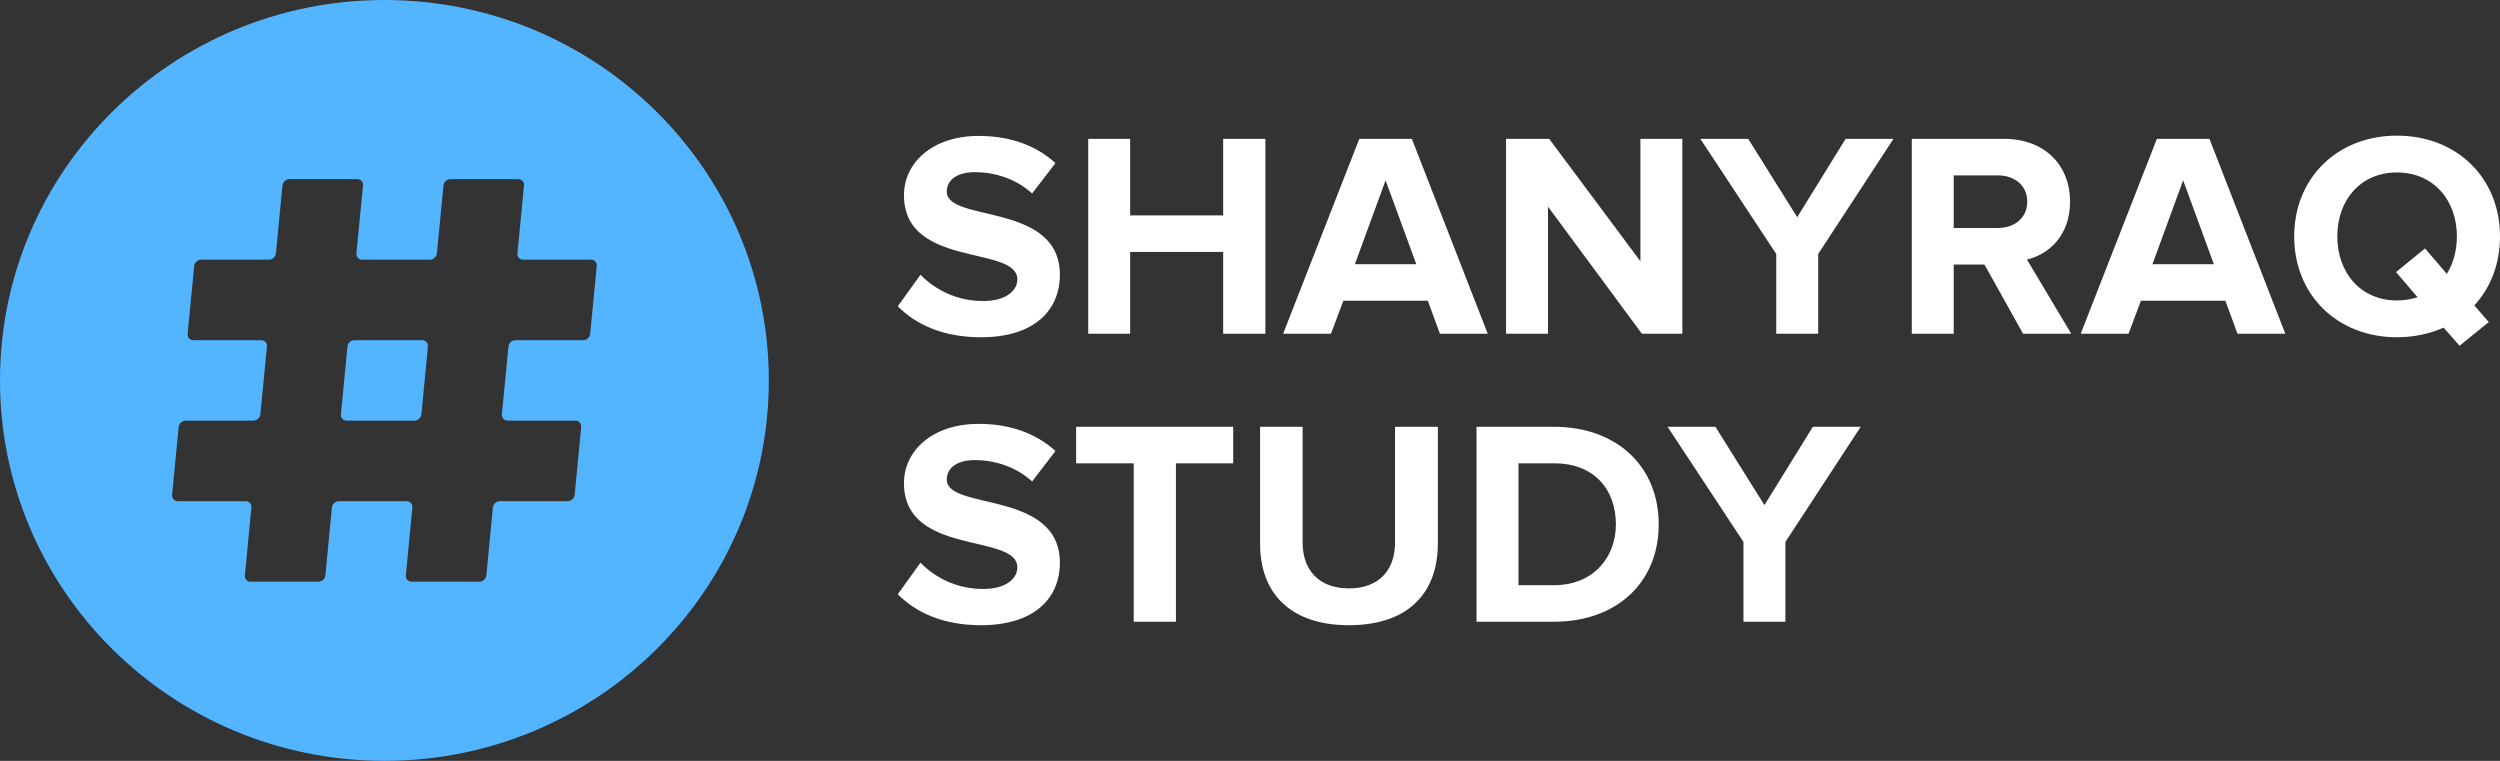 <?xml version="1.0" encoding="UTF-8"?> <svg xmlns="http://www.w3.org/2000/svg" viewBox="5965.57 5510.03 590 179.56" data-guides="{&quot;vertical&quot;:[],&quot;horizontal&quot;:[]}"><rect x="5965.57" y="5510.03" width="590" height="179.56" fill="#333333" stroke="none"/><path fill="#fff" stroke="none" fill-opacity="1" stroke-width="0" stroke-opacity="1" font-size-adjust="none" id="tSvg866f5cda91" title="Path 2" d="M 6177.443 5582.315 C 6179.232 5579.832 6181.021 5577.349 6182.809 5574.867C 6186.084 5578.246 6191.171 5581.074 6197.582 5581.074C 6203.018 5581.074 6205.667 5578.591 6205.667 5575.97C 6205.667 5567.832 6178.907 5573.418 6178.907 5556.108C 6178.907 5548.453 6185.596 5542.109 6196.536 5542.109C 6203.924 5542.109 6210.056 5544.315 6214.655 5548.522C 6212.82 5550.913 6210.986 5553.304 6209.151 5555.694C 6205.388 5552.246 6200.37 5550.66 6195.631 5550.66C 6191.38 5550.66 6189.01 5552.522 6189.01 5555.281C 6189.01 5562.591 6215.701 5557.695 6215.701 5574.867C 6215.701 5583.28 6209.639 5589.625 6197.095 5589.625C 6188.175 5589.625 6181.763 5586.659 6177.443 5582.315Z"></path><path fill="#fff" stroke="none" fill-opacity="1" stroke-width="0" stroke-opacity="1" font-size-adjust="none" id="tSvg10e3a58f1a4" title="Path 3" d="M 6254.239 5588.797 C 6254.239 5582.36 6254.239 5575.924 6254.239 5569.487C 6246.922 5569.487 6239.605 5569.487 6232.287 5569.487C 6232.287 5575.924 6232.287 5582.36 6232.287 5588.797C 6228.989 5588.797 6225.69 5588.797 6222.392 5588.797C 6222.392 5573.464 6222.392 5558.131 6222.392 5542.798C 6225.69 5542.798 6228.989 5542.798 6232.287 5542.798C 6232.287 5548.821 6232.287 5554.844 6232.287 5560.866C 6239.605 5560.866 6246.922 5560.866 6254.239 5560.866C 6254.239 5554.844 6254.239 5548.821 6254.239 5542.798C 6257.561 5542.798 6260.882 5542.798 6264.203 5542.798C 6264.203 5558.131 6264.203 5573.464 6264.203 5588.797C 6260.882 5588.797 6257.561 5588.797 6254.239 5588.797Z"></path><path fill="#fff" stroke="none" fill-opacity="1" stroke-width="0" stroke-opacity="1" font-size-adjust="none" id="tSvg16414bfdbf" title="Path 4" d="M 6305.39 5588.797 C 6304.438 5586.2 6303.485 5583.602 6302.533 5581.004C 6295.889 5581.004 6289.246 5581.004 6282.603 5581.004C 6281.627 5583.602 6280.651 5586.2 6279.675 5588.797C 6275.912 5588.797 6272.149 5588.797 6268.386 5588.797C 6274.379 5573.464 6280.372 5558.131 6286.366 5542.798C 6290.5 5542.798 6294.635 5542.798 6298.769 5542.798C 6304.739 5558.131 6310.709 5573.464 6316.679 5588.797C 6312.916 5588.797 6309.153 5588.797 6305.39 5588.797ZM 6292.567 5552.591 C 6290.151 5559.189 6287.735 5565.786 6285.32 5572.384C 6290.152 5572.384 6294.984 5572.384 6299.815 5572.384C 6297.399 5565.786 6294.983 5559.189 6292.567 5552.591Z"></path><path fill="#fff" stroke="none" fill-opacity="1" stroke-width="0" stroke-opacity="1" font-size-adjust="none" id="tSvgb4bd72ec66" title="Path 5" d="M 6353.057 5588.797 C 6345.67 5578.797 6338.283 5568.797 6330.896 5558.798C 6330.896 5568.797 6330.896 5578.797 6330.896 5588.797C 6327.597 5588.797 6324.299 5588.797 6321 5588.797C 6321 5573.464 6321 5558.131 6321 5542.798C 6324.392 5542.798 6327.783 5542.798 6331.175 5542.798C 6338.353 5552.43 6345.53 5562.062 6352.708 5571.694C 6352.708 5562.062 6352.708 5552.43 6352.708 5542.798C 6356.006 5542.798 6359.305 5542.798 6362.603 5542.798C 6362.603 5558.131 6362.603 5573.464 6362.603 5588.797C 6359.421 5588.797 6356.239 5588.797 6353.057 5588.797Z"></path><path fill="#fff" stroke="none" fill-opacity="1" stroke-width="0" stroke-opacity="1" font-size-adjust="none" id="tSvg12781b544f7" title="Path 6" d="M 6384.764 5588.797 C 6384.764 5582.521 6384.764 5576.246 6384.764 5569.97C 6378.794 5560.913 6372.824 5551.855 6366.854 5542.798C 6370.617 5542.798 6374.38 5542.798 6378.143 5542.798C 6382 5548.959 6385.856 5555.12 6389.712 5561.281C 6393.521 5555.12 6397.33 5548.959 6401.14 5542.798C 6404.903 5542.798 6408.666 5542.798 6412.429 5542.798C 6406.506 5551.855 6400.583 5560.913 6394.66 5569.97C 6394.66 5576.246 6394.66 5582.521 6394.66 5588.797C 6391.361 5588.797 6388.063 5588.797 6384.764 5588.797Z"></path><path fill="#fff" stroke="none" fill-opacity="1" stroke-width="0" stroke-opacity="1" font-size-adjust="none" id="tSvgb639a874fb" title="Path 7" d="M 6443.023 5588.797 C 6439.98 5583.349 6436.937 5577.901 6433.894 5572.453C 6431.479 5572.453 6429.063 5572.453 6426.647 5572.453C 6426.647 5577.901 6426.647 5583.349 6426.647 5588.797C 6423.349 5588.797 6420.05 5588.797 6416.752 5588.797C 6416.752 5573.464 6416.752 5558.131 6416.752 5542.798C 6423.999 5542.798 6431.247 5542.798 6438.495 5542.798C 6448.181 5542.798 6454.104 5549.074 6454.104 5557.625C 6454.104 5565.763 6448.947 5570.108 6443.93 5571.28C 6447.414 5577.119 6450.898 5582.958 6454.383 5588.797C 6450.596 5588.797 6446.81 5588.797 6443.023 5588.797ZM 6443.999 5557.625 C 6443.999 5553.764 6441.003 5551.419 6437.031 5551.419C 6433.57 5551.419 6430.108 5551.419 6426.647 5551.419C 6426.647 5555.557 6426.647 5559.694 6426.647 5563.832C 6430.108 5563.832 6433.57 5563.832 6437.031 5563.832C 6441.003 5563.832 6443.999 5561.487 6443.999 5557.625Z"></path><path fill="#fff" stroke="none" fill-opacity="1" stroke-width="0" stroke-opacity="1" font-size-adjust="none" id="tSvg1dbd481015" title="Path 8" d="M 6493.617 5588.797 C 6492.665 5586.2 6491.713 5583.602 6490.76 5581.004C 6484.117 5581.004 6477.473 5581.004 6470.83 5581.004C 6469.854 5583.602 6468.878 5586.2 6467.903 5588.797C 6464.139 5588.797 6460.376 5588.797 6456.613 5588.797C 6462.607 5573.464 6468.6 5558.131 6474.593 5542.798C 6478.728 5542.798 6482.862 5542.798 6486.997 5542.798C 6492.967 5558.131 6498.937 5573.464 6504.907 5588.797C 6501.144 5588.797 6497.381 5588.797 6493.617 5588.797ZM 6480.794 5552.591 C 6478.379 5559.189 6475.963 5565.786 6473.547 5572.384C 6478.379 5572.384 6483.211 5572.384 6488.043 5572.384C 6485.627 5565.786 6483.211 5559.189 6480.794 5552.591Z"></path><path fill="#fff" stroke="none" fill-opacity="1" stroke-width="0" stroke-opacity="1" font-size-adjust="none" id="tSvg9535d3ede2" title="Path 9" d="M 6506.999 5565.832 C 6506.999 5551.97 6517.242 5542.04 6531.25 5542.04C 6545.326 5542.04 6555.57 5551.97 6555.57 5565.832C 6555.57 5572.315 6553.339 5577.97 6549.507 5582.108C 6550.645 5583.418 6551.783 5584.729 6552.921 5586.039C 6550.622 5587.901 6548.322 5589.763 6546.023 5591.625C 6544.769 5590.2 6543.514 5588.774 6542.26 5587.349C 6538.985 5588.797 6535.29 5589.625 6531.25 5589.625C 6517.242 5589.625 6506.999 5579.694 6506.999 5565.832ZM 6536.127 5580.177 C 6534.431 5578.2 6532.735 5576.223 6531.039 5574.246C 6533.316 5572.384 6535.592 5570.521 6537.869 5568.659C 6539.588 5570.66 6541.307 5572.66 6543.026 5574.66C 6544.559 5572.177 6545.395 5569.142 6545.395 5565.832C 6545.395 5557.212 6539.82 5550.729 6531.25 5550.729C 6522.678 5550.729 6517.173 5557.212 6517.173 5565.832C 6517.173 5574.384 6522.678 5580.936 6531.25 5580.936C 6532.991 5580.936 6534.594 5580.659 6536.127 5580.177Z"></path><path fill="#fff" stroke="none" fill-opacity="1" stroke-width="0" stroke-opacity="1" font-size-adjust="none" id="tSvg13318e1854b" title="Path 10" d="M 6177.443 5650.27 C 6179.232 5647.787 6181.021 5645.305 6182.809 5642.822C 6186.084 5646.201 6191.171 5649.028 6197.582 5649.028C 6203.018 5649.028 6205.667 5646.546 6205.667 5643.925C 6205.667 5635.787 6178.907 5641.373 6178.907 5624.063C 6178.907 5616.408 6185.596 5610.064 6196.536 5610.064C 6203.924 5610.064 6210.056 5612.271 6214.655 5616.478C 6212.82 5618.869 6210.986 5621.259 6209.151 5623.65C 6205.388 5620.202 6200.37 5618.615 6195.631 5618.615C 6191.38 5618.615 6189.01 5620.477 6189.01 5623.236C 6189.01 5630.547 6215.701 5625.65 6215.701 5642.822C 6215.701 5651.236 6209.639 5657.58 6197.095 5657.58C 6188.175 5657.58 6181.763 5654.615 6177.443 5650.27Z"></path><path fill="#fff" stroke="none" fill-opacity="1" stroke-width="0" stroke-opacity="1" font-size-adjust="none" id="tSvgb491ffe5dc" title="Path 11" d="M 6233.124 5656.753 C 6233.124 5644.293 6233.124 5631.834 6233.124 5619.374C 6228.595 5619.374 6224.065 5619.374 6219.536 5619.374C 6219.536 5616.501 6219.536 5613.627 6219.536 5610.754C 6231.893 5610.754 6244.251 5610.754 6256.609 5610.754C 6256.609 5613.627 6256.609 5616.501 6256.609 5619.374C 6252.102 5619.374 6247.595 5619.374 6243.089 5619.374C 6243.089 5631.834 6243.089 5644.293 6243.089 5656.753C 6239.767 5656.753 6236.446 5656.753 6233.124 5656.753Z"></path><path fill="#fff" stroke="none" fill-opacity="1" stroke-width="0" stroke-opacity="1" font-size-adjust="none" id="tSvgfc5e2489e6" title="Path 12" d="M 6262.95 5638.408 C 6262.95 5629.19 6262.95 5619.972 6262.95 5610.754C 6266.295 5610.754 6269.641 5610.754 6272.986 5610.754C 6272.986 5619.857 6272.986 5628.96 6272.986 5638.064C 6272.986 5644.477 6276.749 5648.891 6283.926 5648.891C 6291.103 5648.891 6294.798 5644.477 6294.798 5638.064C 6294.798 5628.96 6294.798 5619.857 6294.798 5610.754C 6298.166 5610.754 6301.534 5610.754 6304.902 5610.754C 6304.902 5619.949 6304.902 5629.144 6304.902 5638.34C 6304.902 5649.787 6298.073 5657.58 6283.926 5657.58C 6269.779 5657.58 6262.95 5649.719 6262.95 5638.408Z"></path><path fill="#fff" stroke="none" fill-opacity="1" stroke-width="0" stroke-opacity="1" font-size-adjust="none" id="tSvg143b24eca17" title="Path 13" d="M 6314.031 5656.753 C 6314.031 5641.42 6314.031 5626.087 6314.031 5610.754C 6320.14 5610.754 6326.249 5610.754 6332.358 5610.754C 6346.923 5610.754 6357.027 5619.926 6357.027 5633.788C 6357.027 5647.649 6346.923 5656.753 6332.358 5656.753C 6326.249 5656.753 6320.14 5656.753 6314.031 5656.753ZM 6346.923 5633.788 C 6346.923 5625.65 6341.906 5619.374 6332.358 5619.374C 6329.548 5619.374 6326.737 5619.374 6323.926 5619.374C 6323.926 5628.96 6323.926 5638.546 6323.926 5648.132C 6326.737 5648.132 6329.548 5648.132 6332.358 5648.132C 6341.557 5648.132 6346.923 5641.581 6346.923 5633.788Z"></path><path fill="#fff" stroke="none" fill-opacity="1" stroke-width="0" stroke-opacity="1" font-size-adjust="none" id="tSvgd369dd8d15" title="Path 14" d="M 6377.029 5656.753 C 6377.029 5650.477 6377.029 5644.201 6377.029 5637.925C 6371.059 5628.868 6365.089 5619.811 6359.119 5610.754C 6362.882 5610.754 6366.645 5610.754 6370.408 5610.754C 6374.265 5616.914 6378.121 5623.075 6381.977 5629.236C 6385.786 5623.075 6389.595 5616.914 6393.405 5610.754C 6397.168 5610.754 6400.931 5610.754 6404.694 5610.754C 6398.771 5619.811 6392.848 5628.868 6386.925 5637.925C 6386.925 5644.201 6386.925 5650.477 6386.925 5656.753C 6383.626 5656.753 6380.327 5656.753 6377.029 5656.753Z"></path><path fill="#53b4ff" stroke="none" fill-opacity="1" stroke-width="0" stroke-opacity="1" font-size-adjust="none" id="tSvgddf726cf1" title="Path 15" d="M 6066.56 5591.82 C 6066.046 5597.147 6065.533 5602.473 6065.02 5607.8C 6064.94 5608.63 6064.2 5609.3 6063.37 5609.3C 6058.043 5609.3 6052.716 5609.3 6047.39 5609.3C 6046.55 5609.3 6045.95 5608.63 6046.03 5607.8C 6046.543 5602.473 6047.056 5597.147 6047.57 5591.82C 6047.65 5590.99 6048.39 5590.32 6049.22 5590.32C 6054.546 5590.32 6059.873 5590.32 6065.2 5590.32C 6066.03 5590.32 6066.64 5590.99 6066.56 5591.82Z"></path><path fill="#53b4ff" stroke="none" fill-opacity="1" stroke-width="0" stroke-opacity="1" font-size-adjust="none" id="tSvg565b8bc850" title="Path 16" d="M 6056.29 5510.03 C 6006.19 5510.03 5965.57 5550.22 5965.57 5599.81C 5965.57 5649.4 6006.19 5689.59 6056.29 5689.59C 6106.4 5689.59 6147.01 5649.4 6147.01 5599.81C 6147.01 5550.22 6106.4 5510.03 6056.29 5510.03ZM 6104.85 5588.81 C 6104.77 5589.64 6104.04 5590.32 6103.21 5590.32C 6097.876 5590.32 6092.543 5590.32 6087.21 5590.32C 6086.38 5590.32 6085.64 5590.99 6085.56 5591.82C 6085.046 5597.147 6084.533 5602.473 6084.02 5607.8C 6083.94 5608.63 6084.55 5609.3 6085.38 5609.3C 6090.71 5609.3 6096.04 5609.3 6101.37 5609.3C 6102.2 5609.3 6102.81 5609.98 6102.73 5610.81C 6102.216 5616.14 6101.703 5621.47 6101.19 5626.8C 6101.11 5627.63 6100.37 5628.31 6099.54 5628.31C 6094.206 5628.31 6088.873 5628.31 6083.54 5628.31C 6082.71 5628.31 6081.97 5628.98 6081.89 5629.81C 6081.376 5635.143 6080.863 5640.477 6080.35 5645.81C 6080.27 5646.64 6079.53 5647.31 6078.7 5647.31C 6073.37 5647.31 6068.04 5647.31 6062.71 5647.31C 6061.88 5647.31 6061.27 5646.64 6061.35 5645.81C 6061.863 5640.477 6062.376 5635.143 6062.89 5629.81C 6062.97 5628.98 6062.36 5628.31 6061.53 5628.31C 6056.203 5628.31 6050.876 5628.31 6045.55 5628.31C 6044.72 5628.31 6043.98 5628.98 6043.9 5629.81C 6043.386 5635.143 6042.873 5640.477 6042.36 5645.81C 6042.28 5646.64 6041.54 5647.31 6040.71 5647.31C 6035.376 5647.31 6030.043 5647.31 6024.71 5647.31C 6023.88 5647.31 6023.28 5646.64 6023.36 5645.81C 6023.873 5640.477 6024.386 5635.143 6024.9 5629.81C 6024.98 5628.98 6024.37 5628.31 6023.54 5628.31C 6018.206 5628.31 6012.873 5628.31 6007.54 5628.31C 6006.71 5628.31 6006.11 5627.63 6006.19 5626.8C 6006.703 5621.47 6007.216 5616.14 6007.73 5610.81C 6007.81 5609.98 6008.55 5609.3 6009.38 5609.3C 6014.71 5609.3 6020.04 5609.3 6025.37 5609.3C 6026.2 5609.3 6026.94 5608.63 6027.02 5607.8C 6027.536 5602.473 6028.053 5597.147 6028.57 5591.82C 6028.65 5590.99 6028.04 5590.32 6027.21 5590.32C 6021.876 5590.32 6016.543 5590.32 6011.21 5590.32C 6010.38 5590.32 6009.77 5589.64 6009.85 5588.81C 6010.366 5583.48 6010.883 5578.15 6011.4 5572.82C 6011.48 5571.99 6012.22 5571.31 6013.05 5571.31C 6018.38 5571.31 6023.71 5571.31 6029.04 5571.31C 6029.87 5571.31 6030.61 5570.64 6030.69 5569.81C 6031.203 5564.477 6031.716 5559.143 6032.23 5553.81C 6032.31 5552.98 6033.05 5552.31 6033.88 5552.31C 6039.213 5552.31 6044.546 5552.31 6049.88 5552.31C 6050.71 5552.31 6051.32 5552.98 6051.24 5553.81C 6050.723 5559.143 6050.206 5564.477 6049.69 5569.81C 6049.61 5570.64 6050.22 5571.31 6051.05 5571.31C 6056.376 5571.31 6061.703 5571.31 6067.03 5571.31C 6067.86 5571.31 6068.6 5570.64 6068.68 5569.81C 6069.196 5564.477 6069.713 5559.143 6070.23 5553.81C 6070.31 5552.98 6071.04 5552.31 6071.87 5552.31C 6077.203 5552.31 6082.536 5552.31 6087.87 5552.31C 6088.7 5552.31 6089.31 5552.98 6089.23 5553.81C 6088.716 5559.143 6088.203 5564.477 6087.69 5569.81C 6087.6 5570.64 6088.21 5571.31 6089.04 5571.31C 6094.373 5571.31 6099.706 5571.31 6105.04 5571.31C 6105.87 5571.31 6106.48 5571.99 6106.4 5572.82C 6105.883 5578.15 6105.366 5583.48 6104.85 5588.81Z"></path><defs></defs></svg> 